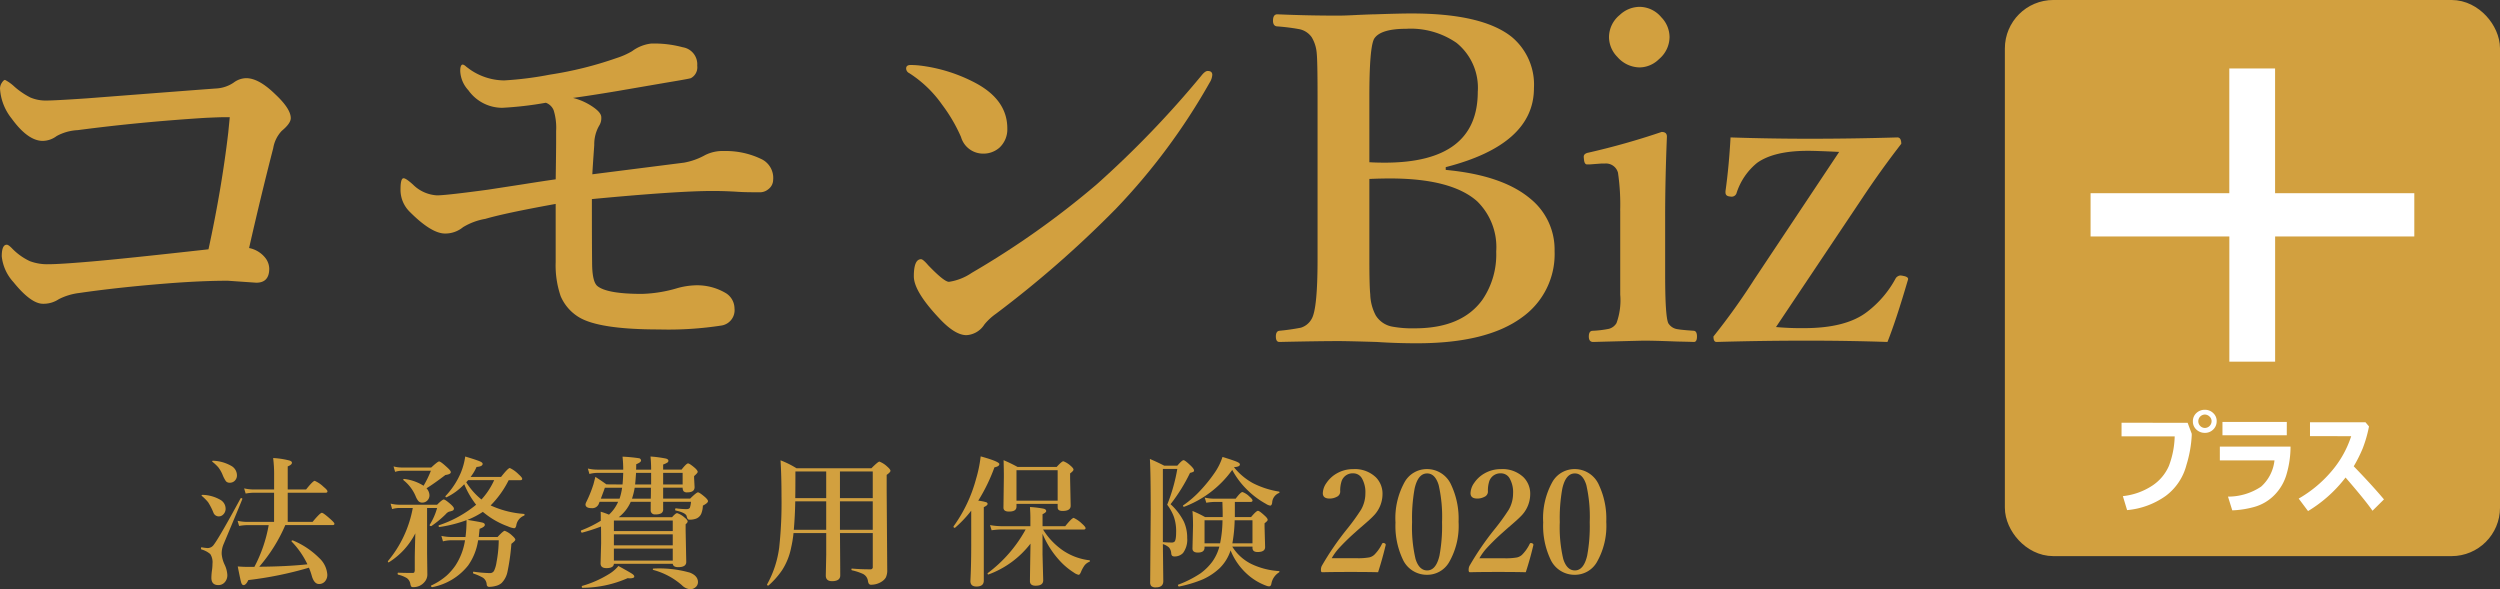<svg xmlns="http://www.w3.org/2000/svg" viewBox="0 0 300.366 70.793">
  <rect x="0" y="0" width="300.366" height="70.793" fill="#333333" stroke="none"/>
  <defs>
    <style>
      .a, .b {
        fill: #d2a03f;
      }

      .b {
        stroke: #d2a03f;
        stroke-width: 3.619px;
      }

      .b, .c {
        stroke-miterlimit: 10;
      }

      .c, .d {
        fill: #fff;
      }

      .c {
        stroke: #fff;
        stroke-linecap: square;
        stroke-width: 3px;
      }
    </style>
  </defs>
  <g>
    <path class="a" d="M173.7,20.413q6.777.633,10.125,3.428a7.85,7.85,0,0,1,2.953,6.328,9.32,9.32,0,0,1-3.955,7.99q-4.218,3.084-12.577,3.085-2.478,0-4.851-.159-3.35-.1-4.483-.105-2.478,0-7.2.105c-.281,0-.422-.219-.422-.659q0-.633.422-.685a26.1,26.1,0,0,0,2.584-.37,2.213,2.213,0,0,0,1.292-1.054q.713-1.186.712-7.172V11.554q0-4.272-.106-5.221a4.358,4.358,0,0,0-.606-1.872,2.406,2.406,0,0,0-1.582-.975,24.452,24.452,0,0,0-2.584-.317q-.475-.053-.475-.685,0-.765.528-.765,3.585.159,7.3.158.792,0,2.268-.079,1.793-.078,2.188-.079,3.138-.105,4.377-.1,8.464,0,12,2.8a7.459,7.459,0,0,1,2.69,6.17q0,6.776-10.6,9.492Zm-9.176-.922c.544.035,1.161.052,1.846.052q11.178,0,11.18-8.516a6.93,6.93,0,0,0-2.558-5.88,9.666,9.666,0,0,0-6.038-1.688q-3.084,0-3.849,1.187-.581,1.028-.581,6.908Zm0,2v9.65q0,3.19.106,4.219a5.725,5.725,0,0,0,.659,2.531,2.949,2.949,0,0,0,1.951,1.345,13.3,13.3,0,0,0,2.742.211q5.643,0,8.122-3.428a9.641,9.641,0,0,0,1.661-5.8,7.692,7.692,0,0,0-2.294-6.038Q174.383,21.442,167,21.442,165.866,21.442,164.521,21.5Z"/>
    <path class="a" d="M194.659,25.318a26.275,26.275,0,0,0-.263-4.562,1.49,1.49,0,0,0-1.583-1.107h-.421l-1.4.105h-.316q-.316,0-.369-.606c-.018-.158-.027-.264-.027-.317,0-.263.2-.43.607-.5a89.212,89.212,0,0,0,8.754-2.478q.631,0,.632.554-.212,5.273-.211,9.571v7.066q0,4.905.37,5.775a1.546,1.546,0,0,0,1.16.738q.394.08,1.925.185.369.053.369.685c0,.44-.123.659-.369.659q-.66-.026-2-.052-2.769-.106-3.982-.106-.342,0-6.117.158c-.353,0-.527-.219-.527-.659q0-.686.474-.685a12.336,12.336,0,0,0,1.951-.238,1.518,1.518,0,0,0,.9-.685,8.036,8.036,0,0,0,.448-3.428V25.318ZM197.006.823a3.427,3.427,0,0,1,2.584,1.239,3.45,3.45,0,0,1,1,2.4A3.5,3.5,0,0,1,199.326,7.1a3.368,3.368,0,0,1-2.32,1,3.606,3.606,0,0,1-2.69-1.266,3.415,3.415,0,0,1-1-2.373A3.446,3.446,0,0,1,194.606,1.8,3.5,3.5,0,0,1,197.006.823Z"/>
    <path class="a" d="M213.38,39.292a32.987,32.987,0,0,0,3.4.132q5.008,0,7.541-1.951a12.465,12.465,0,0,0,3.454-4.06.788.788,0,0,1,.528-.317,1.839,1.839,0,0,1,.369.053q.581.105.58.369a.612.612,0,0,1-.053.211q-1.371,4.694-2.426,7.356-4.692-.158-9.624-.158-5.511,0-10.916.158c-.247,0-.369-.219-.369-.659a78.725,78.725,0,0,0,4.905-6.855l10.2-15.32q-2.769-.132-3.771-.131-4.06,0-6.091,1.45a7.683,7.683,0,0,0-2.478,3.665.609.609,0,0,1-.58.395,1.667,1.667,0,0,1-.238-.026q-.5-.053-.5-.475v-.158q.423-3.032.607-6.46,4.746.159,9.492.158,5.222,0,10.547-.158.474,0,.475.765-2.453,3.164-4.694,6.539Z"/>
  </g>
  <g>
    <path class="a" d="M25.972,10.631a4.135,4.135,0,0,0,2.109-.712,2.566,2.566,0,0,1,1.5-.527q1.5,0,3.454,1.9,1.9,1.767,1.9,2.9,0,.633-1.082,1.529A3.974,3.974,0,0,0,32.827,17.8q-1.5,5.827-2.9,12A3.3,3.3,0,0,1,31.9,31.013a2.181,2.181,0,0,1,.449,1.266q0,1.688-1.556,1.687l-3.428-.237q-3.111,0-7.172.316-6.012.475-10.7,1.16a7.313,7.313,0,0,0-2.426.739,3.3,3.3,0,0,1-1.9.553q-1.451,0-3.56-2.61A5.4,5.4,0,0,1,.211,30.8q0-1.4.606-1.4.212,0,.686.5a7.186,7.186,0,0,0,2.083,1.476,5.919,5.919,0,0,0,2.241.369q1.346,0,5.036-.316,3.8-.316,14.186-1.477,1.582-7.276,2.373-14l.184-1.872h-.764q-.4,0-2.162.079-7.937.5-15.346,1.477a5.838,5.838,0,0,0-2.531.712,2.845,2.845,0,0,1-1.661.58q-1.794,0-3.745-2.689A6.352,6.352,0,0,1,0,10.631a1.323,1.323,0,0,1,.237-.712Q.449,9.6.606,9.6a5.208,5.208,0,0,1,1.134.817,9.229,9.229,0,0,0,1.9,1.292,4.641,4.641,0,0,0,1.924.369q1.056,0,4.905-.263Q25.127,10.684,25.972,10.631Z"/>
    <path class="a" d="M71.165,20.941l11.022-1.4a8.152,8.152,0,0,0,2.557-.922,4.715,4.715,0,0,1,2.268-.475A9.816,9.816,0,0,1,91.6,19.174,2.507,2.507,0,0,1,92.892,21.6a1.428,1.428,0,0,1-.58,1.134,1.577,1.577,0,0,1-.976.369q-1.792,0-2.61-.053-1.609-.105-3.085-.105-4.272,0-14.529.975,0,5.459.027,7.62,0,2.347.659,2.848,1.186.923,5.326.923a16.388,16.388,0,0,0,4.324-.712,9.08,9.08,0,0,1,2-.316,6.738,6.738,0,0,1,3.823.975,2.187,2.187,0,0,1,.976,1.793A1.866,1.866,0,0,1,86.7,39.108a41.618,41.618,0,0,1-7.514.474q-7.278,0-9.677-1.5A5.461,5.461,0,0,1,67.368,35.6a11.422,11.422,0,0,1-.606-4.113V24.5q-6.117,1.108-8.438,1.793a7.666,7.666,0,0,0-2.689,1,3.353,3.353,0,0,1-2.162.765q-1.635,0-4.219-2.584A3.7,3.7,0,0,1,48.12,22.76q0-1.344.369-1.345.291,0,1.134.765A4.439,4.439,0,0,0,52.5,23.472q1.082,0,6.144-.685l4.113-.633q2.822-.448,4.008-.607.052-3.507.052-4.561v-1.24a7.168,7.168,0,0,0-.29-2.478,1.589,1.589,0,0,0-.949-.923,41.85,41.85,0,0,1-5.247.607,5,5,0,0,1-4.06-2.11,3.613,3.613,0,0,1-.976-2.32q0-.765.316-.765A.9.9,0,0,1,56,8l.422.316a7.294,7.294,0,0,0,4.166,1.345A40.86,40.86,0,0,0,66.05,8.97a44.372,44.372,0,0,0,8.042-2,9.062,9.062,0,0,0,1.846-.817,4.775,4.775,0,0,1,2.32-.923h.58a13.082,13.082,0,0,1,3.19.448,2.068,2.068,0,0,1,1.741,2.215A1.468,1.468,0,0,1,83,9.392q-.212.08-2.9.527-.317.054-5.986,1.029-3.138.526-5.273.817a7.37,7.37,0,0,1,2.584,1.213q.817.606.817,1.107a1.674,1.674,0,0,1-.264,1.029,4.482,4.482,0,0,0-.58,2.32Q71.218,19.939,71.165,20.941Z"/>
    <path class="a" d="M109.239,8.786a.629.629,0,0,1-.369-.554q0-.421.527-.422.5,0,1.029.053a19.143,19.143,0,0,1,6.882,2.162q3.717,2.03,3.717,5.4a2.994,2.994,0,0,1-.949,2.32,2.905,2.905,0,0,1-1.977.712,2.758,2.758,0,0,1-2.637-2,19.176,19.176,0,0,0-2.268-3.876A14.071,14.071,0,0,0,109.239,8.786Zm4.773,25.075a6.558,6.558,0,0,0,2.742-1.081,102.831,102.831,0,0,0,14.976-10.6A118.962,118.962,0,0,0,144.413,9c.264-.316.492-.474.686-.474q.553,0,.553.474a1.973,1.973,0,0,1-.316.923A75.563,75.563,0,0,1,134.1,25.054a128.216,128.216,0,0,1-14.423,12.63,7.057,7.057,0,0,0-1.4,1.292,2.737,2.737,0,0,1-2.162,1.292q-1.4,0-3.3-2.057Q109.794,35,109.793,33.2q0-2.058.87-2.057.237,0,.844.712Q113.432,33.861,114.012,33.861Z"/>
  </g>
  <g>
    <rect class="b" x="242.687" y="1.809" width="55.87" height="63.197" rx="4.012"/>
    <path class="c" d="M269.343,9.723h2.5v14.99H288.57v2.2H271.848V41.95h-2.5V26.911H252.675v-2.2h16.668Z"/>
    <g>
      <path class="d" d="M263.324,52.1c0,.064.007.123.007.178a14.579,14.579,0,0,1-.642,3.6,6.707,6.707,0,0,1-2.481,3.7,9.426,9.426,0,0,1-4.646,1.71l-.508-1.681a7.891,7.891,0,0,0,3.516-1.247,5.433,5.433,0,0,0,2.012-2.374,10.738,10.738,0,0,0,.7-3.552l-6.386-.013V50.788l7.941.012Zm3-1.5a1.35,1.35,0,0,1-.409,1,1.368,1.368,0,0,1-1.006.406,1.44,1.44,0,0,1-1.019-.392,1.29,1.29,0,0,1-.422-.985,1.309,1.309,0,0,1,.416-1,1.436,1.436,0,0,1,1.025-.394,1.4,1.4,0,0,1,1,.394A1.284,1.284,0,0,1,266.327,50.6Zm-.609,0a.747.747,0,0,0-.251-.556.806.806,0,0,0-.569-.237.806.806,0,0,0,0,1.611.821.821,0,0,0,.82-.818Z"/>
      <path class="d" d="M275.2,53.657a11.845,11.845,0,0,1-.467,3.282,5.843,5.843,0,0,1-1.485,2.555,5.424,5.424,0,0,1-2.336,1.392,11.413,11.413,0,0,1-2.714.432l-.513-1.651a7.123,7.123,0,0,0,3.979-1.2,4.941,4.941,0,0,0,1.606-3.148h-6.564V53.657Zm-.451-1.365H267.02v-1.6h7.731Z"/>
      <path class="d" d="M286.425,60l-1.378,1.365q-.839-1.225-3.237-3.993a16.224,16.224,0,0,1-4.507,4.032l-1.124-1.5A14.843,14.843,0,0,0,280,56.764a12.338,12.338,0,0,0,2.488-4.358l-4.951-.006V50.737h6.671l.419.5a15.3,15.3,0,0,1-.762,2.65,17.133,17.133,0,0,1-1.072,2.137Q284.957,58.251,286.425,60Z"/>
    </g>
  </g>
  <g>
    <path class="a" d="M29.115,59.961q-.19.507-2.274,5.471a2.857,2.857,0,0,0-.207,1.129,3.75,3.75,0,0,0,.356,1.286,3.253,3.253,0,0,1,.323,1.229,1.244,1.244,0,0,1-.347.92,1,1,0,0,1-.739.3q-.831,0-.831-.887a7.386,7.386,0,0,1,.083-.963,5.529,5.529,0,0,0,.05-.714,1.805,1.805,0,0,0-.265-1.162,2.769,2.769,0,0,0-1.063-.557c-.033-.016-.05-.055-.05-.115,0-.106.028-.152.083-.142a5.308,5.308,0,0,0,.7.091.894.894,0,0,0,.747-.39q.672-.879,3.228-5.586a.069.069,0,0,1,.059-.025c.1,0,.149.033.149.1ZM27.106,61.1a.942.942,0,0,1-.273.7.728.728,0,0,1-.54.242.68.68,0,0,1-.647-.441A7.654,7.654,0,0,0,25,60.334a5.852,5.852,0,0,0-.747-.746.067.067,0,0,1-.033-.05c0-.055.033-.083.1-.083a4.486,4.486,0,0,1,2.159.6A1.223,1.223,0,0,1,27.106,61.1Zm1.362-4.009a.894.894,0,0,1-.274.681.815.815,0,0,1-.573.225.584.584,0,0,1-.481-.184,4.025,4.025,0,0,1-.407-.788,3.8,3.8,0,0,0-.5-.872,5.022,5.022,0,0,0-.706-.664.066.066,0,0,1-.033-.049c0-.056.033-.084.1-.084a4.755,4.755,0,0,1,2.216.631A1.3,1.3,0,0,1,28.468,57.089Zm2.681,11q3.338-.025,5.786-.291a10.125,10.125,0,0,0-1.893-2.73.061.061,0,0,1-.017-.042c0-.067.044-.1.133-.1a.09.09,0,0,1,.042.009,9.714,9.714,0,0,1,3.146,2.1,2.991,2.991,0,0,1,.979,1.992A1.171,1.171,0,0,1,39,69.9a.916.916,0,0,1-.68.266q-.54,0-.83-.872a7.975,7.975,0,0,0-.374-1.087,43.767,43.767,0,0,1-7.28,1.486c-.188.4-.379.605-.572.605-.133,0-.233-.118-.3-.356q-.084-.283-.4-1.884.688.049,1.037.049h.963a17.086,17.086,0,0,0,1.719-5.014h-2.6a5.593,5.593,0,0,0-.955.1l-.182-.622a5.3,5.3,0,0,0,1.137.133h3.246V59.2H30.468a5.671,5.671,0,0,0-.954.1l-.183-.623a5.376,5.376,0,0,0,1.137.133h2.466V57.122a15.192,15.192,0,0,0-.117-2.091,9.967,9.967,0,0,1,1.967.3c.2.066.291.155.291.265,0,.16-.169.308-.506.441v2.771h2.207q.824-1.037,1.038-1.037a3.646,3.646,0,0,1,1.072.73c.3.244.456.421.456.532s-.072.166-.216.166H34.569v3.5h2.989q.9-1.087,1.111-1.087.183,0,1.038.763c.315.282.474.465.474.547,0,.112-.076.166-.225.166H34.278A19.151,19.151,0,0,1,31.149,68.088Z"/>
    <path class="a" d="M51.312,61.032v5.445l.033,2.549a1.342,1.342,0,0,1-.341.9,1.7,1.7,0,0,1-1.344.615.338.338,0,0,1-.25-.067.86.86,0,0,1-.107-.307,1.066,1.066,0,0,0-.415-.706,3.576,3.576,0,0,0-1.046-.415c-.044-.01-.067-.055-.067-.132s.023-.109.067-.109c.487.023,1.059.033,1.719.033.115,0,.19-.03.223-.09a.823.823,0,0,0,.05-.349V66.984q0-.423.066-2.905a8.755,8.755,0,0,1-3.179,3.478.08.08,0,0,1-.033.008c-.055,0-.083-.039-.083-.116a.087.087,0,0,1,.016-.05,13.807,13.807,0,0,0,2.973-6.367H47.982a3.179,3.179,0,0,0-.871.132l-.182-.655a4.936,4.936,0,0,0,1.087.133h4.5q.63-.632.8-.631c.122,0,.409.2.864.6.238.221.357.385.357.489a.267.267,0,0,1-.133.241,2.292,2.292,0,0,1-.449.133,1,1,0,0,0-.39.29A12.082,12.082,0,0,1,51.834,63.2a.083.083,0,0,1-.041.008c-.116,0-.174-.042-.174-.125a.034.034,0,0,1,.008-.025,7.615,7.615,0,0,0,.889-2.025Zm-.423-2.672a11.9,11.9,0,0,0,.879-1.8H48.29a2.772,2.772,0,0,0-.821.133l-.184-.655a3.751,3.751,0,0,0,.947.132H51.81q.787-.73.946-.73.2,0,1,.746.407.366.407.54c0,.172-.216.285-.647.341q-1.4,1.062-2.275,1.6a1.281,1.281,0,0,1,.357.83.876.876,0,0,1-.282.665.833.833,0,0,1-.573.224.61.61,0,0,1-.465-.175,2.145,2.145,0,0,1-.332-.573,4.888,4.888,0,0,0-1.47-1.95.086.086,0,0,1-.024-.058c0-.055.03-.084.091-.084h.025A5.538,5.538,0,0,1,50.889,58.36Zm8.059,2.365a11.565,11.565,0,0,0,4.009,1.021c.045.011.066.044.066.1a.1.1,0,0,1-.066.108,1.509,1.509,0,0,0-.93,1.187c-.048.215-.134.323-.256.323a2.539,2.539,0,0,1-.748-.223A9.8,9.8,0,0,1,58.3,61.729L58.01,61.5a9.843,9.843,0,0,1-1.851.963c1.029.166,1.638.278,1.826.332s.266.145.266.266c0,.161-.21.318-.631.474q-.009.124-.1.987h2.257q.689-.747.864-.746a2.6,2.6,0,0,1,.9.58c.248.217.373.38.373.49q0,.133-.473.49a25.57,25.57,0,0,1-.465,3.336,2.678,2.678,0,0,1-.714,1.379,1.688,1.688,0,0,1-.747.357,2.853,2.853,0,0,1-.714.1.286.286,0,0,1-.324-.274,1.051,1.051,0,0,0-.448-.821,5.909,5.909,0,0,0-1.145-.5.1.1,0,0,1-.05-.1c0-.094.027-.136.083-.124a15.288,15.288,0,0,0,1.934.166.541.541,0,0,0,.514-.291,3.649,3.649,0,0,0,.291-1.022,14.942,14.942,0,0,0,.266-2.63H57.445l-.015.083a6.968,6.968,0,0,1-1.188,2.946,7.225,7.225,0,0,1-4.3,2.6.138.138,0,0,1-.116-.05.145.145,0,0,1-.05-.1.05.05,0,0,1,.025-.041,7.7,7.7,0,0,0,1.868-1.2A7.1,7.1,0,0,0,54.7,67.971a7.628,7.628,0,0,0,1.171-3.062H54.25a4.329,4.329,0,0,0-1.029.132l-.192-.656a5.828,5.828,0,0,0,1.2.133h1.7a15.473,15.473,0,0,0,.124-2.025,15.6,15.6,0,0,1-3.238.822c-.077.016-.116-.03-.116-.141a.067.067,0,0,1,.033-.066,13.959,13.959,0,0,0,4.474-2.466,10.458,10.458,0,0,1-1.428-2.466,7.214,7.214,0,0,1-2.107,1.561.075.075,0,0,1-.033.009.1.1,0,0,1-.118-.117.054.054,0,0,1,.018-.041,9.406,9.406,0,0,0,1.834-2.806,7.972,7.972,0,0,0,.523-1.934q1.4.423,1.776.59c.211.094.316.19.316.29,0,.216-.244.341-.73.374a5.571,5.571,0,0,1-.715,1.2H60.2q.84-1.072,1.055-1.071a3.661,3.661,0,0,1,1.046.747c.293.26.44.442.44.548s-.075.166-.224.166h-1.4A11.737,11.737,0,0,1,58.948,60.725Zm-1.1-.714a8.894,8.894,0,0,0,1.527-2.324H56.242c-.027.033-.063.075-.107.124s-.089.1-.117.133A8.249,8.249,0,0,0,57.844,60.011Z"/>
    <path class="a" d="M74.794,58.209q.05-.447.084-1.394h-3.13a3.645,3.645,0,0,0-.93.133l-.19-.656a5.072,5.072,0,0,0,1.12.133h3.13v-.033a14.258,14.258,0,0,0-.084-1.527,18.926,18.926,0,0,1,1.977.19.283.283,0,0,1,.248.283q0,.2-.581.44c0,.293,0,.509-.017.647h1.81q0-.813-.075-1.577a14.931,14.931,0,0,1,1.826.24c.216.056.324.145.324.266a.255.255,0,0,1-.141.232,2.432,2.432,0,0,1-.49.225v.614h2.209q.588-.747.779-.747t.839.557c.216.2.323.353.323.465,0,.082-.143.251-.431.5v.225l.058,1.1c0,.421-.291.63-.871.63a.569.569,0,0,1-.449-.132.737.737,0,0,1-.115-.432H79.675v1.312h3.246q.764-.748.937-.748c.122,0,.411.194.864.582.227.209.341.368.341.473,0,.149-.206.329-.615.539a2.887,2.887,0,0,1-.182.938,1.1,1.1,0,0,1-.648.631,2.1,2.1,0,0,1-.771.117.259.259,0,0,1-.225-.084,1.1,1.1,0,0,1-.116-.307q-.066-.432-1.345-.714c-.027-.006-.041-.036-.041-.091,0-.122.03-.177.091-.166a10.77,10.77,0,0,0,1.245.1q.348,0,.432-.184a2.937,2.937,0,0,0,.133-.7H79.675v.881a.527.527,0,0,1-.24.506,1.438,1.438,0,0,1-.7.125.485.485,0,0,1-.556-.54c0-.332,0-.655.008-.972H75.782a4.72,4.72,0,0,1-1.444,1.852h6.408c.282-.326.487-.49.614-.49a2.578,2.578,0,0,1,.9.54q.357.289.357.456c0,.1-.081.213-.241.34v.755l.075,3.77q0,.63-.971.631-.6,0-.648-.408H73.757q-.026.523-.9.523-.7,0-.7-.565l.066-2.423q0-1.327-.016-2.008a22.538,22.538,0,0,1-2.282.738c-.034.006-.065-.019-.092-.074a.257.257,0,0,1-.041-.133.066.066,0,0,1,.033-.066,13.492,13.492,0,0,0,2.357-1.162c0-.488,0-.85-.017-1.088a9.433,9.433,0,0,1,1,.357,4.52,4.52,0,0,0,1.1-1.545H72.038c-.033.078-.071.175-.115.291a.835.835,0,0,1-.83.473q-.747,0-.748-.456a.969.969,0,0,1,.117-.323,14.973,14.973,0,0,0,.846-2.11c.138-.536.213-.827.224-.871q.838.539,1.321.9Zm1.412,11.057c0,.145-.175.217-.523.217a2.311,2.311,0,0,1-.274-.018,13.568,13.568,0,0,1-5.421,1.155c-.06,0-.091-.05-.091-.15,0-.044.014-.069.041-.075a12.571,12.571,0,0,0,3.138-1.369A4.47,4.47,0,0,0,74.3,68q1.428.782,1.693.972C76.134,69.076,76.206,69.172,76.206,69.266ZM74.745,58.6H72.669q-.082.265-.481,1.312h2.25A7.288,7.288,0,0,0,74.745,58.6Zm-.988,3.943v1.262h7.072V62.543Zm7.072,2.98V64.195H73.757v1.328Zm0,1.835V65.913H73.757v1.445ZM76.255,58.6a8.942,8.942,0,0,1-.323,1.312h2.257q.017-.44.017-1.312Zm.051-.391h1.925V56.815h-1.81Q76.355,57.787,76.306,58.209Zm7.552,11.739a.778.778,0,0,1-.314.622.939.939,0,0,1-.623.223,1.559,1.559,0,0,1-1-.489,8.58,8.58,0,0,0-3.429-1.826c-.039-.006-.057-.03-.057-.075,0-.061.024-.091.074-.091a13.47,13.47,0,0,1,4.383.489Q83.858,69.184,83.858,69.948ZM82.017,58.209V56.815H79.675v1.394Z"/>
    <path class="a" d="M95.339,64.045a14.48,14.48,0,0,1-.29,1.768,7.792,7.792,0,0,1-1.071,2.674,9.766,9.766,0,0,1-1.644,1.859.1.1,0,0,1-.041.008c-.089,0-.133-.041-.133-.125a.029.029,0,0,1,.008-.024,12.44,12.44,0,0,0,1.453-4.441,50.214,50.214,0,0,0,.274-6.151q0-2.44-.117-4.308a11.156,11.156,0,0,1,1.917.954h9q.8-.8.963-.8a2.888,2.888,0,0,1,.939.6c.259.227.389.395.389.507s-.151.273-.456.489v1.868l.067,9.53a1.967,1.967,0,0,1-.175.945,1.558,1.558,0,0,1-.44.449,2.331,2.331,0,0,1-1.311.406.312.312,0,0,1-.29-.133.883.883,0,0,1-.1-.324,1.12,1.12,0,0,0-.59-.838,6.682,6.682,0,0,0-1.328-.439q-.066-.018-.066-.117c0-.061.022-.091.066-.091q1,.09,2.208.091a.256.256,0,0,0,.29-.29V64.045h-3.942q.033,4.209.033,5.08,0,.7-.987.7-.747,0-.748-.681l.051-2.515V64.045Zm.208-3.81q-.034,1.827-.175,3.42h3.894v-3.42Zm0-.39h3.719v-3.2h-3.7v.8Q95.563,59.048,95.547,59.845Zm9.312,0v-3.2h-3.942v3.2Zm0,3.81v-3.42h-3.942v3.42Z"/>
    <path class="a" d="M116.688,61.356a13.933,13.933,0,0,1-1.942,2.051.078.078,0,0,1-.033.007.132.132,0,0,1-.15-.149.08.08,0,0,1,.008-.033,17.388,17.388,0,0,0,2.69-5.661,15.609,15.609,0,0,0,.564-2.74q2.241.623,2.242.93c0,.183-.2.313-.589.39a21.343,21.343,0,0,1-1.943,4,5.69,5.69,0,0,1,.954.19c.112.044.166.111.166.2,0,.122-.151.252-.456.39v8.824q0,.714-.88.714-.731,0-.73-.664.1-1.859.1-4.458Zm8.567,2.764v2.474l.083,3.129q0,.648-.913.648-.681,0-.681-.548,0-.457.067-4.508a11.254,11.254,0,0,1-5.031,3.7.036.036,0,0,1-.025.008c-.067,0-.1-.041-.1-.125a.055.055,0,0,1,.026-.049,16.308,16.308,0,0,0,4.548-5.238h-2.888a9,9,0,0,0-1.2.1l-.192-.623a8.323,8.323,0,0,0,1.428.133h3.42V62.169q0-.439-.05-1.253a12.435,12.435,0,0,1,1.669.207c.188.056.281.15.281.283q0,.165-.439.374v1.443h2.723c.537-.669.876-1,1.021-1a3.569,3.569,0,0,1,1,.7c.282.249.424.426.424.532s-.075.166-.225.166h-4.881a8.4,8.4,0,0,0,2.45,2.556,7.169,7.169,0,0,0,3.112,1.137c.044.006.066.033.066.084a.1.1,0,0,1-.066.1,1.411,1.411,0,0,0-.581.439,3.719,3.719,0,0,0-.391.7q-.165.425-.314.424a1.522,1.522,0,0,1-.582-.273,8.377,8.377,0,0,1-1.668-1.395A11.017,11.017,0,0,1,125.255,64.12Zm1.818-3.578h-4.947v.341q0,.581-.9.58-.664,0-.664-.472l.049-3.786q0-.623-.033-1.917a18.137,18.137,0,0,1,1.678.814h4.7q.615-.681.8-.682a2.607,2.607,0,0,1,.863.532c.238.2.358.363.358.473s-.136.252-.407.456v.649l.067,3.228q0,.631-.972.631c-.392,0-.589-.136-.589-.406Zm0-.389V56.492h-4.947v3.661Z"/>
    <path class="a" d="M139.715,65.373l.05,4.45q0,.747-.88.747a.78.78,0,0,1-.565-.157.656.656,0,0,1-.132-.458l.066-8.466q0-4.716-.1-6.35.947.406,1.727.813h1.568q.565-.664.748-.664t.905.7c.238.238.357.416.357.531a.194.194,0,0,1-.092.175,2.75,2.75,0,0,1-.39.124,20.613,20.613,0,0,1-2.34,3.761,7.237,7.237,0,0,1,1.6,2.091,4.656,4.656,0,0,1,.4,1.959,2.685,2.685,0,0,1-.506,1.818,1.379,1.379,0,0,1-1.055.407c-.222,0-.34-.124-.357-.374a1.2,1.2,0,0,0-.266-.7A1.952,1.952,0,0,0,139.715,65.373Zm1.734-9.031h-1.734v8.791c.354.033.7.049,1.055.049a.485.485,0,0,0,.339-.1q.2-.181.2-1.211a5.257,5.257,0,0,0-.274-1.785,5.627,5.627,0,0,0-.8-1.444A21.107,21.107,0,0,0,141.449,56.342Zm6.4,9.787a5.232,5.232,0,0,1-1.295,2.117,7.308,7.308,0,0,1-2.059,1.37,14.859,14.859,0,0,1-2.839.854c-.033.006-.063-.014-.091-.057a.2.2,0,0,1-.042-.109.059.059,0,0,1,.034-.058,12.99,12.99,0,0,0,2.68-1.361,6.608,6.608,0,0,0,1.437-1.428,5.664,5.664,0,0,0,.83-1.785h-1.784v.116q0,.6-.8.6c-.432,0-.649-.163-.649-.489l.067-2.723q0-1-.067-1.785a13.612,13.612,0,0,1,1.512.731H146.9V61.6q0-.172-.034-1.295h-.921a6.374,6.374,0,0,0-1.012.1l-.192-.622a5.385,5.385,0,0,0,1.138.133h2.581q.6-.8.822-.8a2.363,2.363,0,0,1,.847.555c.238.2.356.361.356.465s-.074.166-.223.166h-1.9V62.12h1.952c.421-.5.694-.748.822-.748s.4.2.83.6q.341.307.34.489c0,.089-.125.225-.373.408v.473l.066,2.382q0,.6-.9.6c-.41,0-.616-.166-.616-.5v-.15h-2.431a5.648,5.648,0,0,0,2.307,2.092,8.995,8.995,0,0,0,3.3.847c.038,0,.058.022.058.066a.1.1,0,0,1-.058.1,2.008,2.008,0,0,0-.914,1.394c-.049.183-.134.275-.257.275a.97.97,0,0,1-.323-.067A6.961,6.961,0,0,1,150,69.118,7.764,7.764,0,0,1,147.85,66.129Zm.2-9.671a12.539,12.539,0,0,1-5.744,4.416.072.072,0,0,1-.034.009c-.093,0-.14-.042-.14-.125a.049.049,0,0,1,.015-.033,12.351,12.351,0,0,0,2.118-1.843,17.692,17.692,0,0,0,1.627-2.016,7.294,7.294,0,0,0,.988-1.968q1.4.432,1.76.6c.22.1.332.2.332.3,0,.189-.228.3-.682.324l-.016.033a7.622,7.622,0,0,0,2.258,1.892,10.506,10.506,0,0,0,3.129,1.014.078.078,0,0,1,.067.082.093.093,0,0,1-.067.092,1.317,1.317,0,0,0-.813,1.154c-.034.237-.114.357-.242.357a1.265,1.265,0,0,1-.5-.208,10,10,0,0,1-2.092-1.528A9.759,9.759,0,0,1,148.049,56.458Zm-1.461,8.824a14.2,14.2,0,0,0,.291-2.772h-2.158v2.772Zm1.477,0h2.415V62.51h-2.14A17.992,17.992,0,0,1,148.065,65.282Z"/>
    <path class="a" d="M165.572,68.752q-1.154-.033-3.279-.033-2.241,0-3.361.033c-.1,0-.161-.017-.184-.05a.472.472,0,0,1-.041-.241,1.034,1.034,0,0,1,.1-.472,34.393,34.393,0,0,1,2.98-4.359,25.439,25.439,0,0,0,1.742-2.4,3.929,3.929,0,0,0,.516-1.934,3.376,3.376,0,0,0-.416-1.826,1.19,1.19,0,0,0-1.045-.6,1.4,1.4,0,0,0-1.412.987,3.716,3.716,0,0,0-.149,1.245.7.7,0,0,1-.457.606,1.748,1.748,0,0,1-.822.191q-.813,0-.812-.648a2.238,2.238,0,0,1,.439-1.228,3.677,3.677,0,0,1,1.254-1.153,3.911,3.911,0,0,1,1.959-.507,3.646,3.646,0,0,1,2.738,1,2.788,2.788,0,0,1,.782,2.009,3.753,3.753,0,0,1-1.122,2.648q-.348.365-1.162,1.063-.663.57-1,.879a26.168,26.168,0,0,0-2.009,1.967A7.031,7.031,0,0,0,160,67.067h3a7.642,7.642,0,0,0,1.518-.1,1.346,1.346,0,0,0,.59-.306,4.785,4.785,0,0,0,.93-1.313c.044-.077.094-.115.149-.115a.482.482,0,0,1,.124.024c.118.039.175.1.175.175v.049Q166.1,67.118,165.572,68.752Z"/>
    <path class="a" d="M171.465,56.359a3.17,3.17,0,0,1,2.905,1.934,9.5,9.5,0,0,1,.872,4.391,8.755,8.755,0,0,1-1.138,4.864,3.033,3.033,0,0,1-2.639,1.511,3.165,3.165,0,0,1-2.939-1.885,9.423,9.423,0,0,1-.863-4.39,8.953,8.953,0,0,1,1.129-4.922A3.064,3.064,0,0,1,171.465,56.359Zm0,.522q-1.088,0-1.5,1.8a19.652,19.652,0,0,0-.308,4.051,16.609,16.609,0,0,0,.415,4.425q.432,1.377,1.4,1.377,1.062,0,1.477-1.785a19.416,19.416,0,0,0,.308-4.017,17.134,17.134,0,0,0-.407-4.458Q172.42,56.881,171.465,56.881Z"/>
    <path class="a" d="M183.318,68.752q-1.154-.033-3.279-.033-2.241,0-3.361.033c-.1,0-.161-.017-.184-.05a.472.472,0,0,1-.041-.241,1.034,1.034,0,0,1,.1-.472,34.5,34.5,0,0,1,2.98-4.359,25.439,25.439,0,0,0,1.742-2.4,3.929,3.929,0,0,0,.516-1.934,3.376,3.376,0,0,0-.416-1.826,1.19,1.19,0,0,0-1.045-.6,1.406,1.406,0,0,0-1.412.987,3.722,3.722,0,0,0-.148,1.245.7.7,0,0,1-.457.606,1.755,1.755,0,0,1-.823.191q-.813,0-.812-.648a2.238,2.238,0,0,1,.439-1.228,3.677,3.677,0,0,1,1.254-1.153,3.911,3.911,0,0,1,1.959-.507,3.646,3.646,0,0,1,2.738,1,2.788,2.788,0,0,1,.782,2.009,3.752,3.752,0,0,1-1.121,2.648q-.35.365-1.163,1.063-.663.57-1,.879a25.919,25.919,0,0,0-2.008,1.967,7.035,7.035,0,0,0-.814,1.146h3a7.642,7.642,0,0,0,1.518-.1,1.346,1.346,0,0,0,.59-.306,4.764,4.764,0,0,0,.93-1.313c.044-.077.094-.115.149-.115a.482.482,0,0,1,.124.024c.118.039.175.1.175.175v.049Q183.849,67.118,183.318,68.752Z"/>
    <path class="a" d="M189.211,56.359a3.169,3.169,0,0,1,2.905,1.934,9.5,9.5,0,0,1,.872,4.391,8.764,8.764,0,0,1-1.137,4.864,3.035,3.035,0,0,1-2.64,1.511,3.166,3.166,0,0,1-2.939-1.885,9.423,9.423,0,0,1-.863-4.39,8.953,8.953,0,0,1,1.129-4.922A3.064,3.064,0,0,1,189.211,56.359Zm0,.522q-1.088,0-1.5,1.8a19.652,19.652,0,0,0-.308,4.051,16.609,16.609,0,0,0,.415,4.425q.432,1.377,1.4,1.377,1.062,0,1.477-1.785A19.346,19.346,0,0,0,191,62.734a17.134,17.134,0,0,0-.407-4.458Q190.166,56.881,189.211,56.881Z"/>
  </g>
</svg>
